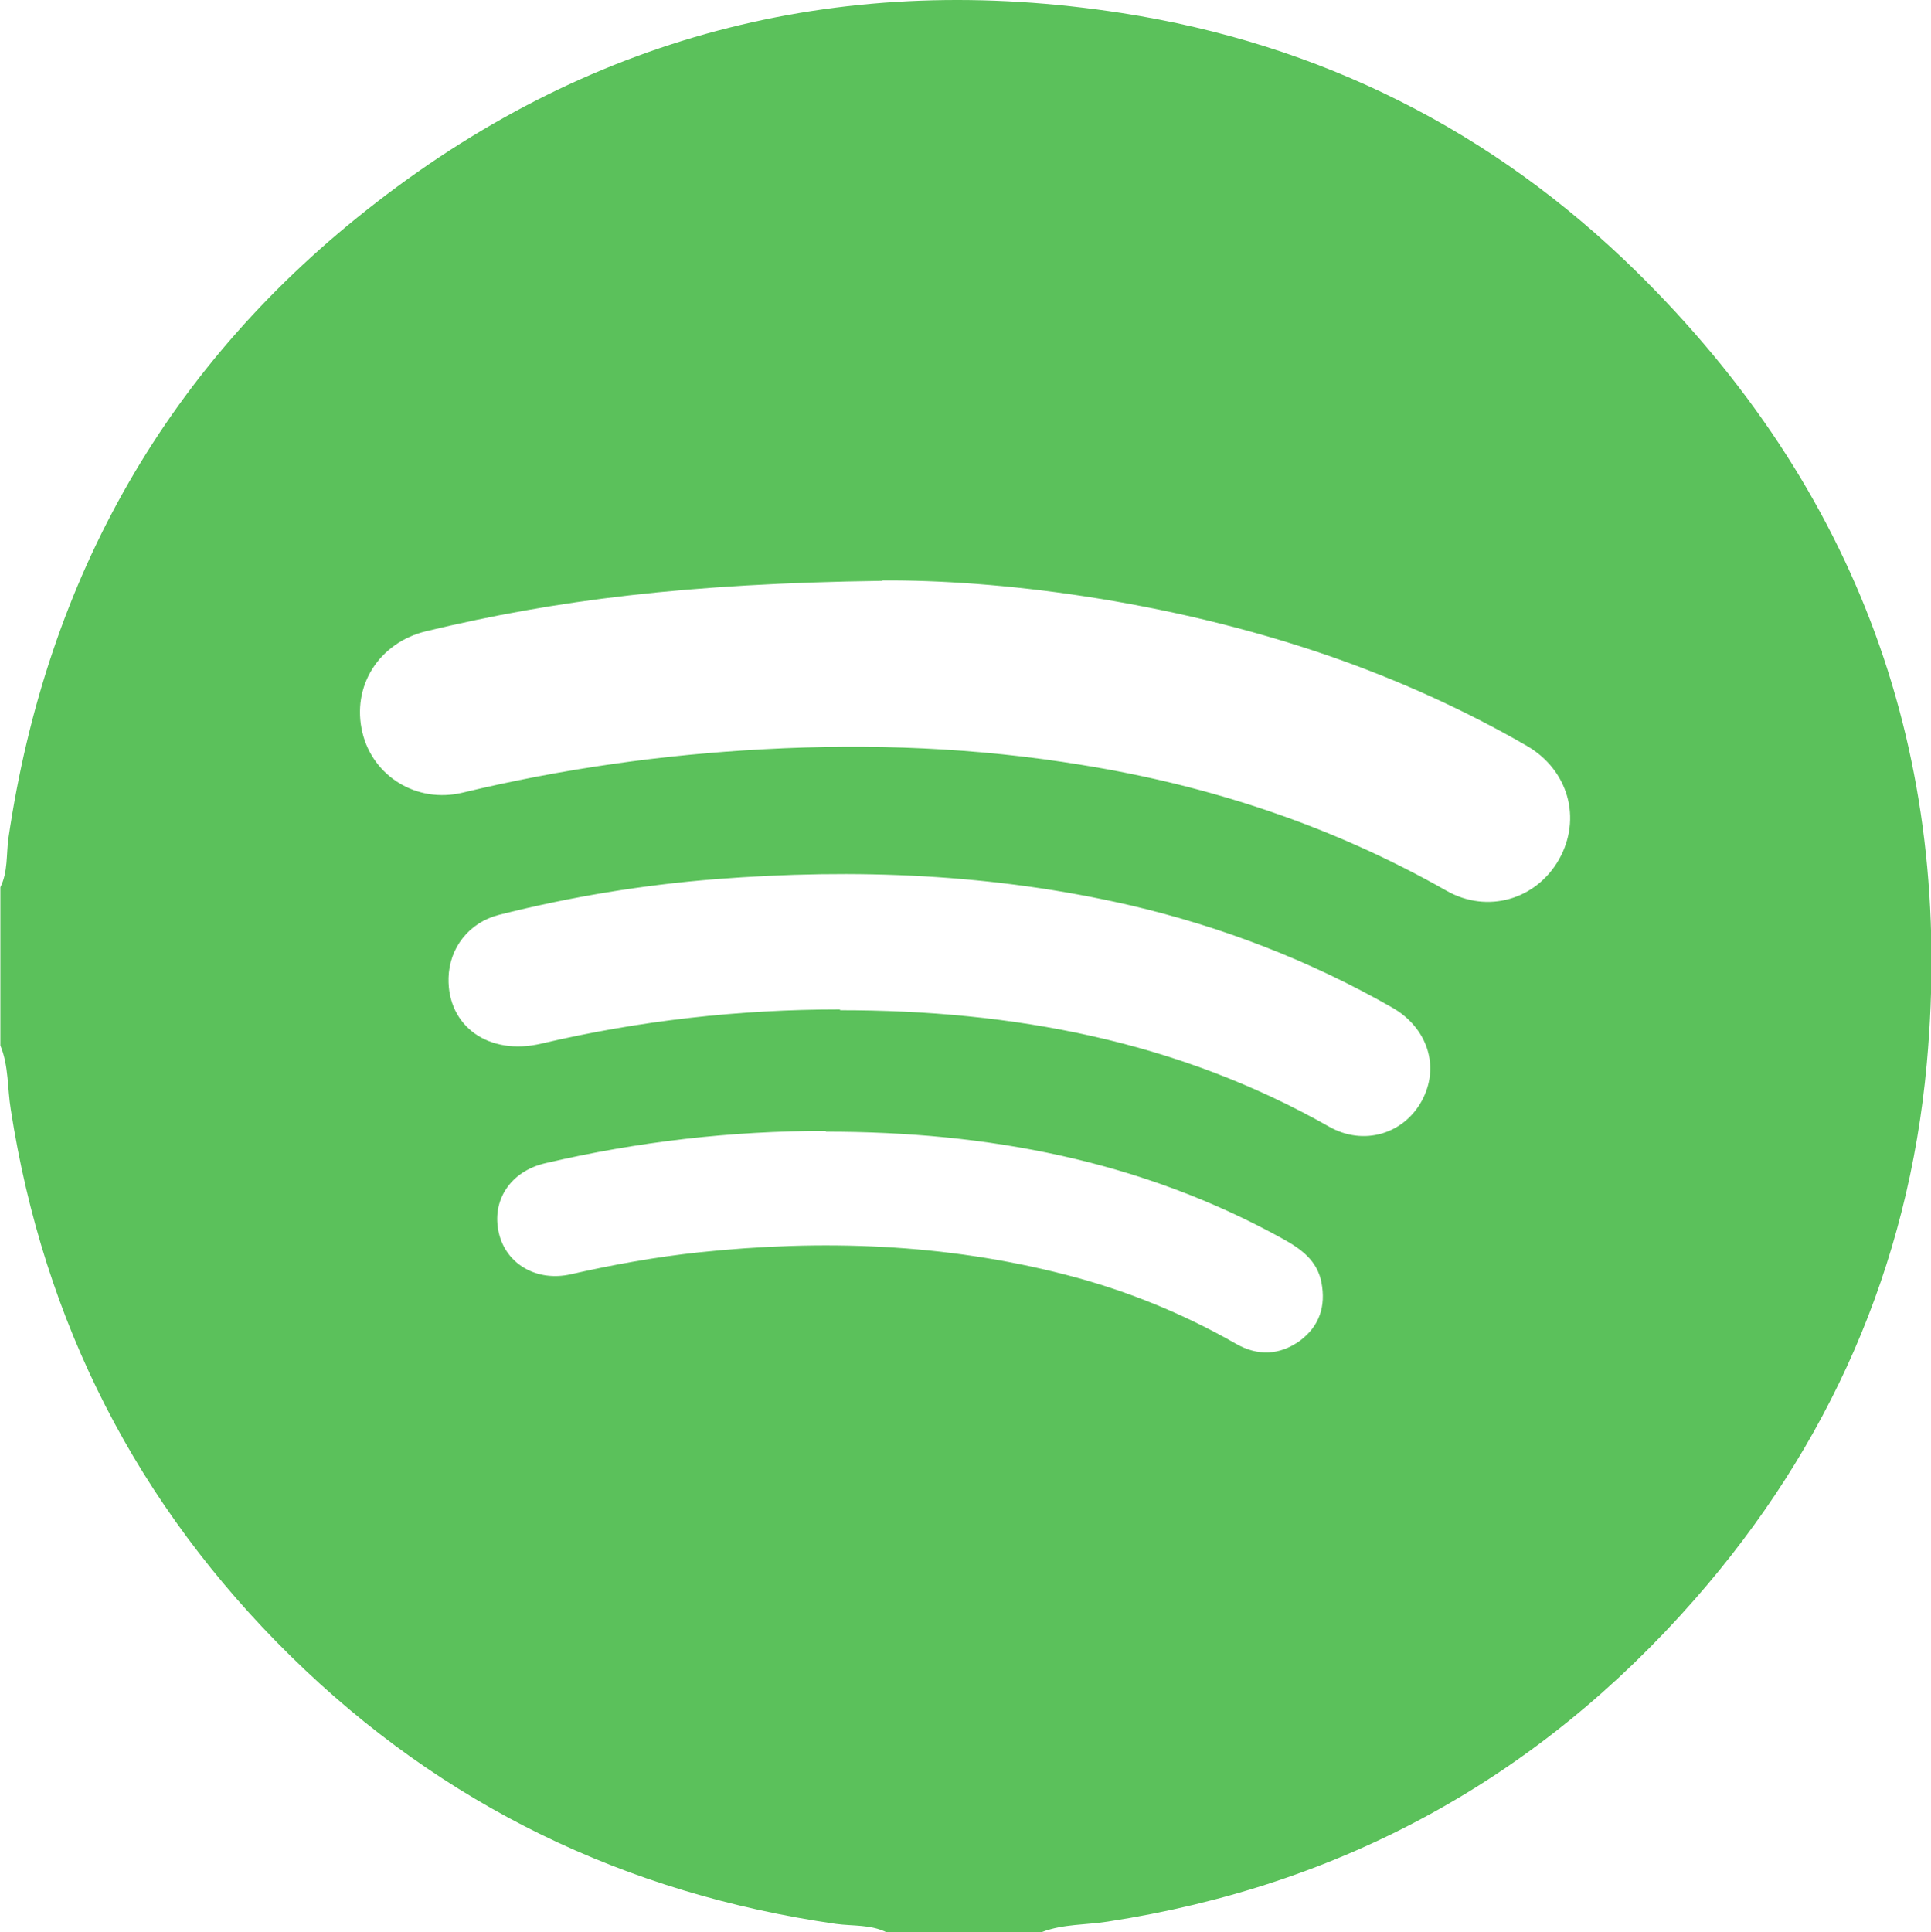 <?xml version="1.0" encoding="UTF-8"?><svg id="Capa_2" xmlns="http://www.w3.org/2000/svg" viewBox="0 0 50.24 50.27"><defs><style>.cls-1{fill:#5bc15b;stroke-width:0px;}</style></defs><g id="Capa_1-2"><path class="cls-1" d="m27.09,50.27h-4.02c-.42-.21-.88-.16-1.32-.22-5.48-.79-10.23-3.08-14.18-6.96-4-3.93-6.43-8.68-7.29-14.23-.09-.55-.05-1.13-.27-1.66v-4.12c.2-.4.15-.85.21-1.28,1-6.79,4.15-12.35,9.58-16.54C15.52.83,22.05-.77,29.19.34c5.15.8,9.64,3.05,13.37,6.71,5.77,5.67,8.3,12.58,7.57,20.62-.48,5.28-2.54,9.95-6.04,13.94-4.07,4.64-9.16,7.44-15.27,8.38-.57.09-1.16.06-1.71.27Zm-4.14-35.16c-5.08.07-8.49.5-11.86,1.31-1.24.3-1.95,1.44-1.66,2.64.27,1.13,1.41,1.85,2.61,1.56,2.58-.62,5.2-.99,7.85-1.13,2.77-.15,5.52-.04,8.26.41,3.35.54,6.52,1.59,9.48,3.27,1.07.61,2.34.23,2.93-.81.6-1.06.25-2.33-.84-2.96-1.63-.94-3.34-1.71-5.12-2.33-4.3-1.49-8.74-1.99-11.64-1.97Zm-1.09,11.17c4.48,0,8.77.79,12.72,3.03.9.51,1.94.19,2.41-.67.48-.88.16-1.9-.77-2.43-2.14-1.22-4.42-2.1-6.82-2.66-3.55-.82-7.15-.96-10.77-.68-1.91.15-3.79.46-5.65.93-.78.2-1.29.86-1.31,1.64-.03,1.26,1.05,2.03,2.41,1.71,2.56-.6,5.15-.89,7.77-.89Zm-.38,3.14c-2.46,0-4.89.28-7.29.84-.91.21-1.41.97-1.21,1.82.19.81.99,1.27,1.87,1.07,1.1-.25,2.21-.45,3.33-.57,3.21-.34,6.4-.23,9.54.58,1.56.4,3.04,1,4.44,1.8.56.32,1.13.3,1.66-.08.51-.38.68-.9.56-1.52-.11-.57-.53-.87-1-1.13-3.7-2.05-7.71-2.79-11.89-2.79Z"/></g></svg>